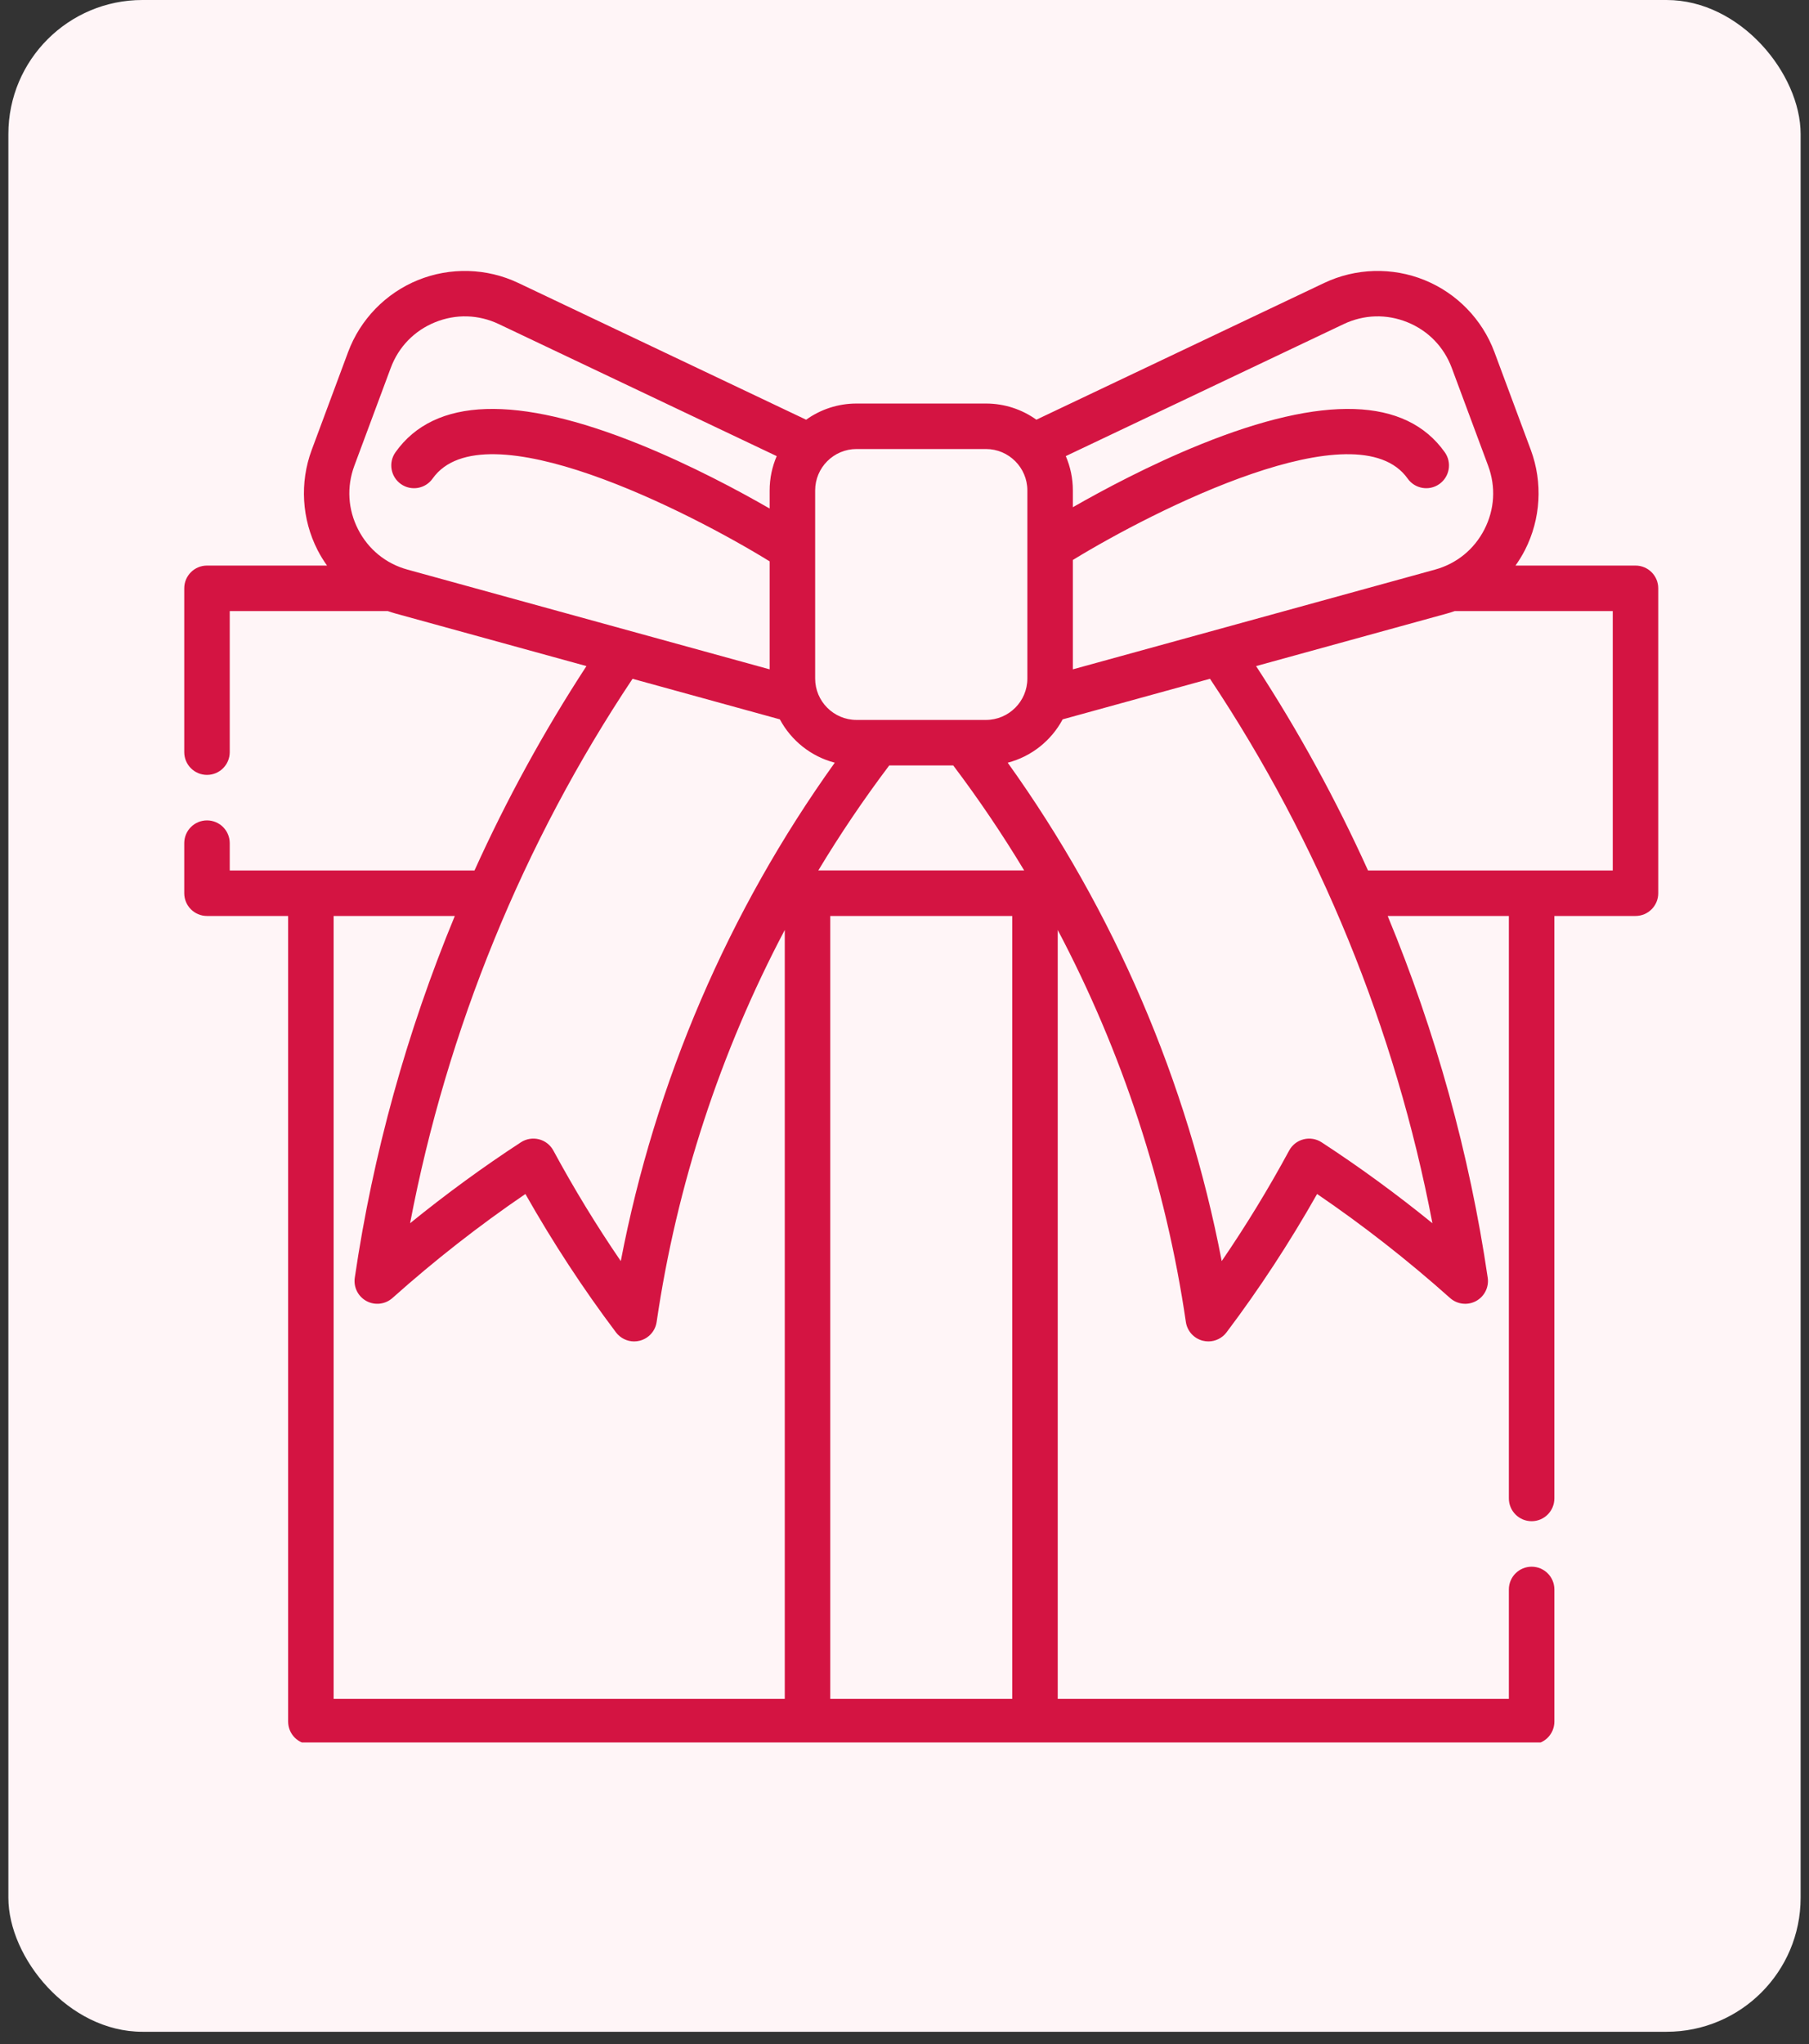 <svg width="108" height="122" viewBox="0 0 108 122" fill="none" xmlns="http://www.w3.org/2000/svg">
<rect x="0" y="0" width="108" height="122" fill="#333333" stroke="none"/>
<rect x="0.5" width="107" height="121.267" rx="8" fill="#FFF5F7"/>
<g clip-path="url(#clip0_2_212)">
<path d="M97.642 33.756H90.477C90.685 33.464 90.874 33.157 91.039 32.836C91.987 30.984 92.115 28.803 91.391 26.852L89.22 21.016C88.496 19.067 86.975 17.5 85.049 16.718C83.121 15.934 80.937 15.996 79.056 16.889L61.873 25.05C61.023 24.443 59.985 24.085 58.863 24.085H51.137C50.016 24.085 48.977 24.444 48.127 25.051L30.944 16.889C29.064 15.996 26.88 15.934 24.951 16.718C23.025 17.5 21.505 19.067 20.781 21.016L18.61 26.853C17.885 28.803 18.013 30.984 18.962 32.836C19.127 33.157 19.316 33.465 19.524 33.756H12.358C11.608 33.756 11 34.364 11 35.114V44.892C11 45.642 11.608 46.25 12.358 46.25C13.108 46.25 13.716 45.642 13.716 44.892V36.472H23.15C23.301 36.525 23.454 36.574 23.609 36.617L35.012 39.756C32.478 43.638 30.243 47.722 28.329 51.954H13.716V50.324C13.716 49.574 13.108 48.966 12.358 48.966C11.608 48.966 11 49.574 11 50.324V53.312C11 54.062 11.608 54.67 12.358 54.67H17.202V102.753C17.202 103.504 17.81 104.112 18.56 104.112H91.441C92.191 104.112 92.799 103.504 92.799 102.753V94.867C92.799 94.117 92.191 93.509 91.441 93.509C90.69 93.509 90.082 94.117 90.082 94.867V101.396H63.148V55.506C66.995 62.792 69.6 70.715 70.798 78.902C70.877 79.443 71.275 79.885 71.806 80.02C71.917 80.049 72.03 80.062 72.142 80.062C72.562 80.062 72.966 79.868 73.226 79.522C75.179 76.932 76.994 74.159 78.633 71.264C81.378 73.133 84.043 75.217 86.571 77.473C86.997 77.853 87.616 77.926 88.119 77.655C88.622 77.384 88.902 76.828 88.819 76.262C87.734 68.866 85.713 61.592 82.847 54.67H90.082V89.434C90.082 90.185 90.69 90.793 91.44 90.793C92.191 90.793 92.798 90.185 92.798 89.434V54.67H97.642C98.392 54.67 99 54.062 99 53.312V35.114C99 34.364 98.393 33.756 97.642 33.756ZM80.221 19.343C81.433 18.768 82.784 18.729 84.026 19.234C85.267 19.738 86.207 20.707 86.674 21.963L88.844 27.798C89.311 29.055 89.232 30.404 88.621 31.598C88.01 32.79 86.962 33.643 85.671 33.998L64.051 39.95V33.422C68.911 30.447 81.025 24.31 84.04 28.566C84.474 29.177 85.321 29.323 85.933 28.889C86.545 28.455 86.69 27.607 86.257 26.996C83.93 23.711 79.026 23.551 71.68 26.522C68.654 27.745 65.861 29.238 64.051 30.274V29.272C64.051 28.545 63.9 27.852 63.629 27.223L80.221 19.343ZM51.137 26.8H58.863C60.226 26.8 61.335 27.91 61.335 29.272V40.498C61.335 41.861 60.226 42.969 58.863 42.969H51.137C49.774 42.969 48.666 41.861 48.666 40.498V29.272C48.666 27.909 49.774 26.8 51.137 26.8ZM48.854 51.953C50.153 49.795 51.567 47.703 53.089 45.686H56.91C58.432 47.703 59.846 49.795 61.145 51.953H48.854ZM21.38 31.598C20.769 30.404 20.689 29.055 21.155 27.799L23.327 21.962C23.793 20.707 24.733 19.738 25.974 19.234C27.216 18.729 28.568 18.768 29.779 19.343L46.371 27.224C46.1 27.852 45.949 28.545 45.949 29.273V30.352C44.146 29.314 41.289 27.777 38.186 26.522C30.841 23.551 25.936 23.711 23.609 26.996C23.176 27.607 23.321 28.455 23.933 28.889C24.545 29.323 25.393 29.178 25.826 28.566C28.869 24.269 41.183 30.563 45.949 33.505V39.95L24.33 33.998C23.038 33.643 21.99 32.79 21.38 31.598ZM46.559 42.935C47.235 44.2 48.419 45.154 49.838 45.521C43.486 54.383 39.113 64.566 37.062 75.269C35.619 73.161 34.27 70.952 33.036 68.67C32.855 68.335 32.544 68.092 32.175 67.999C31.807 67.906 31.417 67.971 31.099 68.178C28.837 69.653 26.623 71.271 24.483 73.009C26.686 61.446 31.238 50.297 37.764 40.514L46.559 42.935ZM19.918 54.67H27.153C24.288 61.592 22.266 68.865 21.181 76.262C21.098 76.828 21.378 77.384 21.881 77.655C22.384 77.925 23.002 77.853 23.429 77.473C25.957 75.217 28.622 73.133 31.367 71.264C33.006 74.159 34.821 76.931 36.774 79.522C37.035 79.868 37.439 80.063 37.858 80.063C37.97 80.063 38.083 80.049 38.195 80.02C38.726 79.885 39.123 79.443 39.202 78.902C40.401 70.715 43.005 62.792 46.852 55.505V101.396H19.918V54.67ZM49.568 101.396V54.67H60.432V101.396H49.568ZM78.901 68.178C78.583 67.971 78.193 67.906 77.825 68C77.457 68.093 77.145 68.336 76.965 68.67C75.73 70.952 74.381 73.162 72.938 75.269C70.887 64.565 66.514 54.383 60.162 45.522C61.581 45.155 62.766 44.2 63.442 42.935L72.238 40.513C78.763 50.298 83.315 61.447 85.517 73.009C83.378 71.271 81.163 69.653 78.901 68.178ZM96.284 51.954H81.672C79.758 47.722 77.523 43.638 74.99 39.756L86.391 36.617C86.546 36.574 86.699 36.525 86.85 36.472H96.284V51.954Z" fill="#D41442"/>
</g>
<defs>
<clipPath id="clip0_2_212">
<rect width="88" height="88" fill="white" transform="translate(11 16)"/>
</clipPath>
</defs>
</svg>
